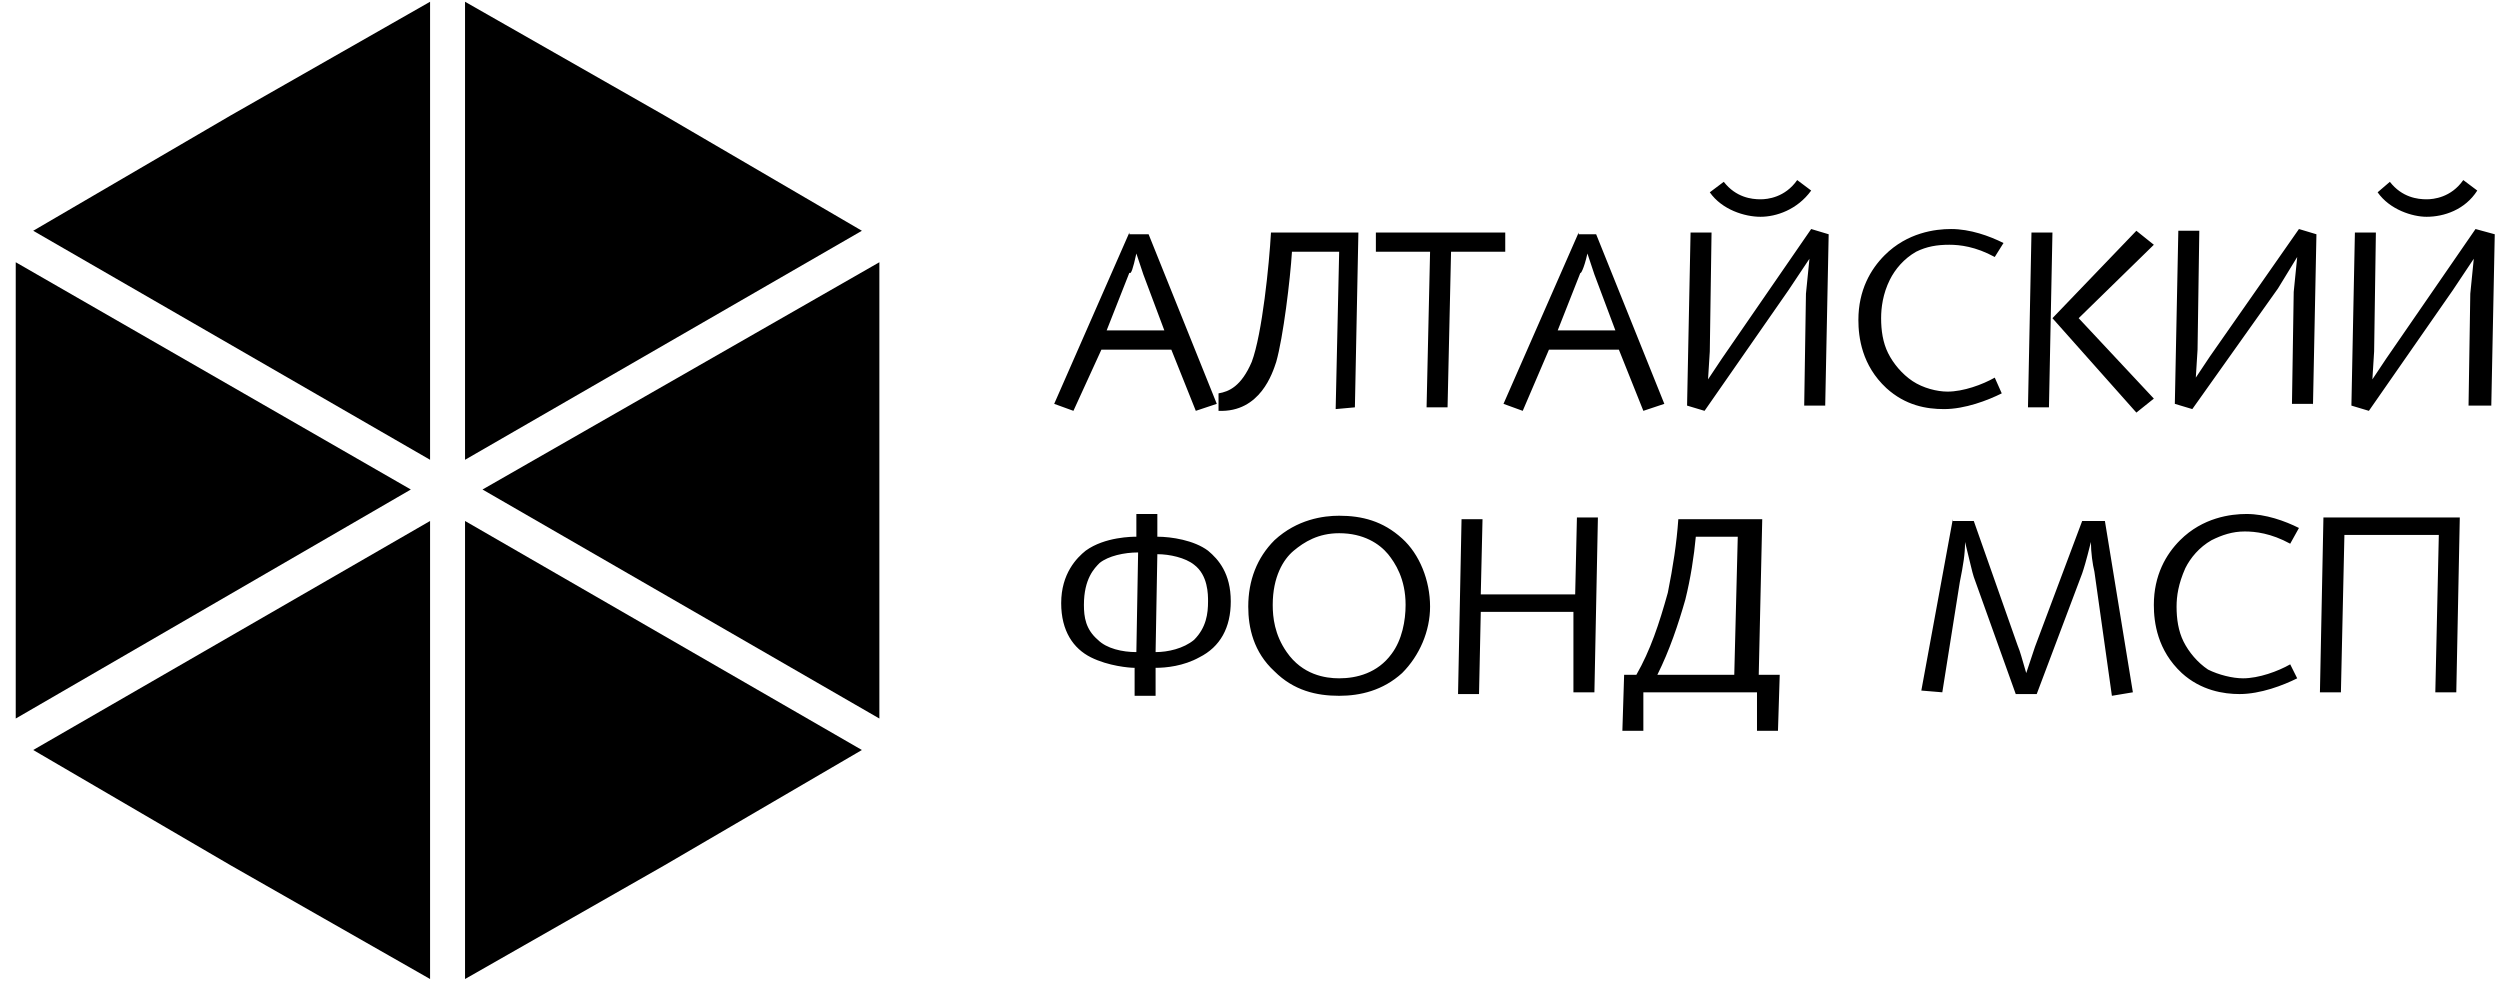 <?xml version="1.0" encoding="UTF-8"?> <!-- Generator: Adobe Illustrator 22.1.0, SVG Export Plug-In . SVG Version: 6.00 Build 0) --> <svg xmlns="http://www.w3.org/2000/svg" xmlns:xlink="http://www.w3.org/1999/xlink" id="Слой_1" x="0px" y="0px" viewBox="0 0 143 57" style="enable-background:new 0 0 143 57;" xml:space="preserve"> <path d="M23.5,28L0.9,15v13v13.1L23.5,28z"></path> <path d="M24.6,29.8L1.9,42.9l11.3,6.6L24.6,56V29.8z"></path> <path d="M26.6,29.8V56L38,49.5l11.3-6.6L26.6,29.8z"></path> <path d="M27.6,28l22.7,13.1V28V15L27.6,28z"></path> <path d="M26.6,26.3l22.7-13.1L38,6.6L26.6,0.1V26.3z"></path> <path d="M24.6,26.3V0.1L13.2,6.6L1.9,13.2L24.6,26.3z"></path> <path d="M64.6,13.3l-4.3,9.8l1.1,0.4L63,20h4l1.4,3.5l1.2-0.4l-3.9-9.7h-1.1V13.3z M65,14.5c0.2,0.6,0.3,0.9,0.4,1.2l1.2,3.2h-3.3 l1.3-3.3C64.7,15.7,64.8,15.4,65,14.5z M77.5,23.3l0.2-10h-5c-0.1,1.8-0.5,5.8-1.1,7.4c-0.6,1.4-1.3,1.7-1.9,1.8v1 c2.4,0.1,3.1-2.2,3.3-2.8c0.4-1.4,0.8-4.7,0.9-6.3h2.7l-0.2,9L77.5,23.3L77.5,23.3z M78.7,13.3v1.1h3.1l-0.2,8.9h1.2l0.2-8.9h3.1 v-1.1C86.1,13.3,78.7,13.3,78.7,13.3z M90.3,13.3L86,23.1l1.1,0.4l1.5-3.5h4l1.4,3.5l1.2-0.4l-3.9-9.7h-1 C90.3,13.4,90.3,13.3,90.3,13.3z M90.8,14.5c0.2,0.6,0.3,0.9,0.4,1.2l1.2,3.2h-3.3l1.3-3.3C90.4,15.7,90.6,15.4,90.8,14.5z M104.4,23.3l0.2-9.9l-1-0.3l-5.1,7.4l-0.8,1.2l0.1-1.6l0.1-6.8h-1.2l-0.2,9.9l1,0.3l4.8-6.9l1.2-1.8l-0.2,2l-0.1,6.4h1.2V23.3z M103.6,10.9l-0.8-0.6c-0.7,1-1.7,1.1-2.1,1.1c-0.5,0-1.4-0.1-2.1-1L97.8,11c0.7,1,2,1.4,2.9,1.4C101.6,12.4,102.8,12,103.6,10.9z M114.6,13.9c-0.8-0.4-1.9-0.8-3-0.8c-0.9,0-2.5,0.2-3.8,1.5c-0.8,0.8-1.5,2-1.5,3.7c0,1,0.2,2.6,1.6,3.9c1.1,1,2.3,1.2,3.3,1.2 c1.2,0,2.5-0.5,3.3-0.9l-0.4-0.9c-0.7,0.4-1.8,0.8-2.7,0.8c-0.6,0-1.4-0.2-2-0.6s-1.1-1-1.4-1.6s-0.4-1.3-0.4-2 c0-0.6,0.1-1.4,0.5-2.2c0.3-0.6,0.8-1.2,1.5-1.6c0.6-0.3,1.2-0.4,1.9-0.4c0.6,0,1.5,0.1,2.6,0.7L114.6,13.9z M122.2,13.2l-4.8,5 l4.8,5.4l1-0.8l-4.3-4.6l4.3-4.2L122.2,13.2z M116.2,13.3l-0.2,10h1.2l0.2-10C117.4,13.3,116.2,13.3,116.2,13.3z M132.3,23.3 l0.2-9.9l-1-0.3l-5.1,7.3l-0.8,1.2l0.1-1.6l0.1-6.8h-1.2l-0.2,9.9l1,0.3l4.9-6.9l1.1-1.8l-0.2,2l-0.1,6.4h1.2V23.3z M142.5,23.3 l0.2-9.9l-1.1-0.3l-5.1,7.4l-0.8,1.2l0.1-1.6l0.1-6.8h-1.2l-0.2,9.9l1,0.3l4.8-6.9l1.2-1.8l-0.2,2l-0.1,6.4h1.3V23.3z M141.7,10.9 l-0.8-0.6c-0.7,1-1.7,1.1-2.1,1.1c-0.5,0-1.4-0.1-2.1-1L136,11c0.7,1,2,1.4,2.8,1.4C139.8,12.4,141,12,141.7,10.9z M66.1,38.2 c0.6,0,1.6-0.1,2.5-0.6c1.2-0.6,1.8-1.7,1.8-3.2c0-1.6-0.7-2.4-1.3-2.9c-0.8-0.6-2.1-0.8-2.9-0.8v-1.3H65v1.3c-0.2,0-1.8,0-2.9,0.8 c-0.5,0.4-1.4,1.3-1.4,3c0,1.6,0.7,2.6,1.7,3.1s2.2,0.6,2.5,0.6v1.6h1.2L66.1,38.2z M66.1,37.3l0.1-5.6c0.7,0,1.6,0.2,2.1,0.6 c0.8,0.6,0.8,1.7,0.8,2.1c0,0.7-0.1,1.5-0.8,2.2C67.7,37.1,66.8,37.3,66.1,37.3z M65,37.3c-0.8,0-1.7-0.2-2.2-0.7 c-0.7-0.6-0.8-1.3-0.8-2c0-1.5,0.6-2.1,0.9-2.4c0.5-0.4,1.4-0.6,2.2-0.6L65,37.3z M76.6,29.5c-0.9,0-2.4,0.2-3.7,1.4 c-1,1-1.5,2.3-1.5,3.8c0,1.2,0.3,2.6,1.5,3.7c1.1,1.1,2.4,1.4,3.7,1.4c1.2,0,2.5-0.3,3.6-1.3c1-1,1.6-2.4,1.6-3.8 c0-1.5-0.6-3-1.6-3.9C79.1,29.8,77.9,29.5,76.6,29.5z M76.6,30.5c1.4,0,2.3,0.6,2.8,1.2c0.4,0.5,1,1.4,1,2.9c0,0.9-0.2,2-0.8,2.8 c-0.8,1.1-2,1.4-3,1.4c-0.8,0-2.1-0.2-3-1.5c-0.7-1-0.8-2-0.8-2.7c0-1.6,0.6-2.6,1.2-3.1C74.6,31,75.4,30.5,76.6,30.5z M83.6,29.7 l-0.2,10h1.2l0.1-4.7H90v4.6h1.2l0.2-10h-1.2L90.1,34h-5.4l0.1-4.3H83.6z M100.6,38.6l0.2-8.9H96c-0.1,1.4-0.3,2.7-0.6,4.2 c-0.5,1.8-1,3.3-1.8,4.7h-0.7l-0.1,3.2H94v-2.2h6.5v2.2h1.2l0.1-3.2H100.6z M94.8,38.6c0.7-1.4,1.2-2.9,1.6-4.3 c0.3-1.2,0.5-2.5,0.6-3.6h2.4l-0.2,7.9H94.8z M111.7,29.7l-1.8,9.8l1.2,0.1l1-6.3c0.2-1,0.3-1.6,0.3-2.3c0.3,1.2,0.4,1.7,0.5,2 l2.4,6.7h1.2l2.6-6.9c0.1-0.3,0.2-0.6,0.5-1.8c0,0.6,0.1,1.3,0.2,1.7l1,7.1l1.2-0.2l-1.6-9.8h-1.3l-2.7,7.2 c-0.1,0.3-0.3,0.9-0.5,1.5c-0.3-1-0.3-1.1-0.5-1.6l-2.5-7.1h-1.2C111.7,29.8,111.7,29.7,111.7,29.7z M131.5,30.2 c-0.8-0.4-1.9-0.8-3-0.8c-0.9,0-2.5,0.2-3.8,1.5c-0.8,0.8-1.5,2-1.5,3.7c0,1,0.2,2.6,1.6,3.9c1.1,1,2.4,1.2,3.3,1.2 c1.2,0,2.5-0.5,3.3-0.9L131,38c-0.7,0.4-1.8,0.8-2.7,0.8c-0.6,0-1.4-0.2-2-0.5c-0.6-0.4-1.1-1-1.4-1.6s-0.4-1.3-0.4-2 c0-0.6,0.1-1.3,0.5-2.2c0.3-0.6,0.8-1.2,1.5-1.6c0.6-0.3,1.2-0.5,1.9-0.5c0.6,0,1.5,0.1,2.6,0.7L131.5,30.2z M140.5,39.6l0.2-10 h-7.8l-0.2,10h1.2l0.2-9h5.4l-0.2,9H140.5z"></path> </svg> 